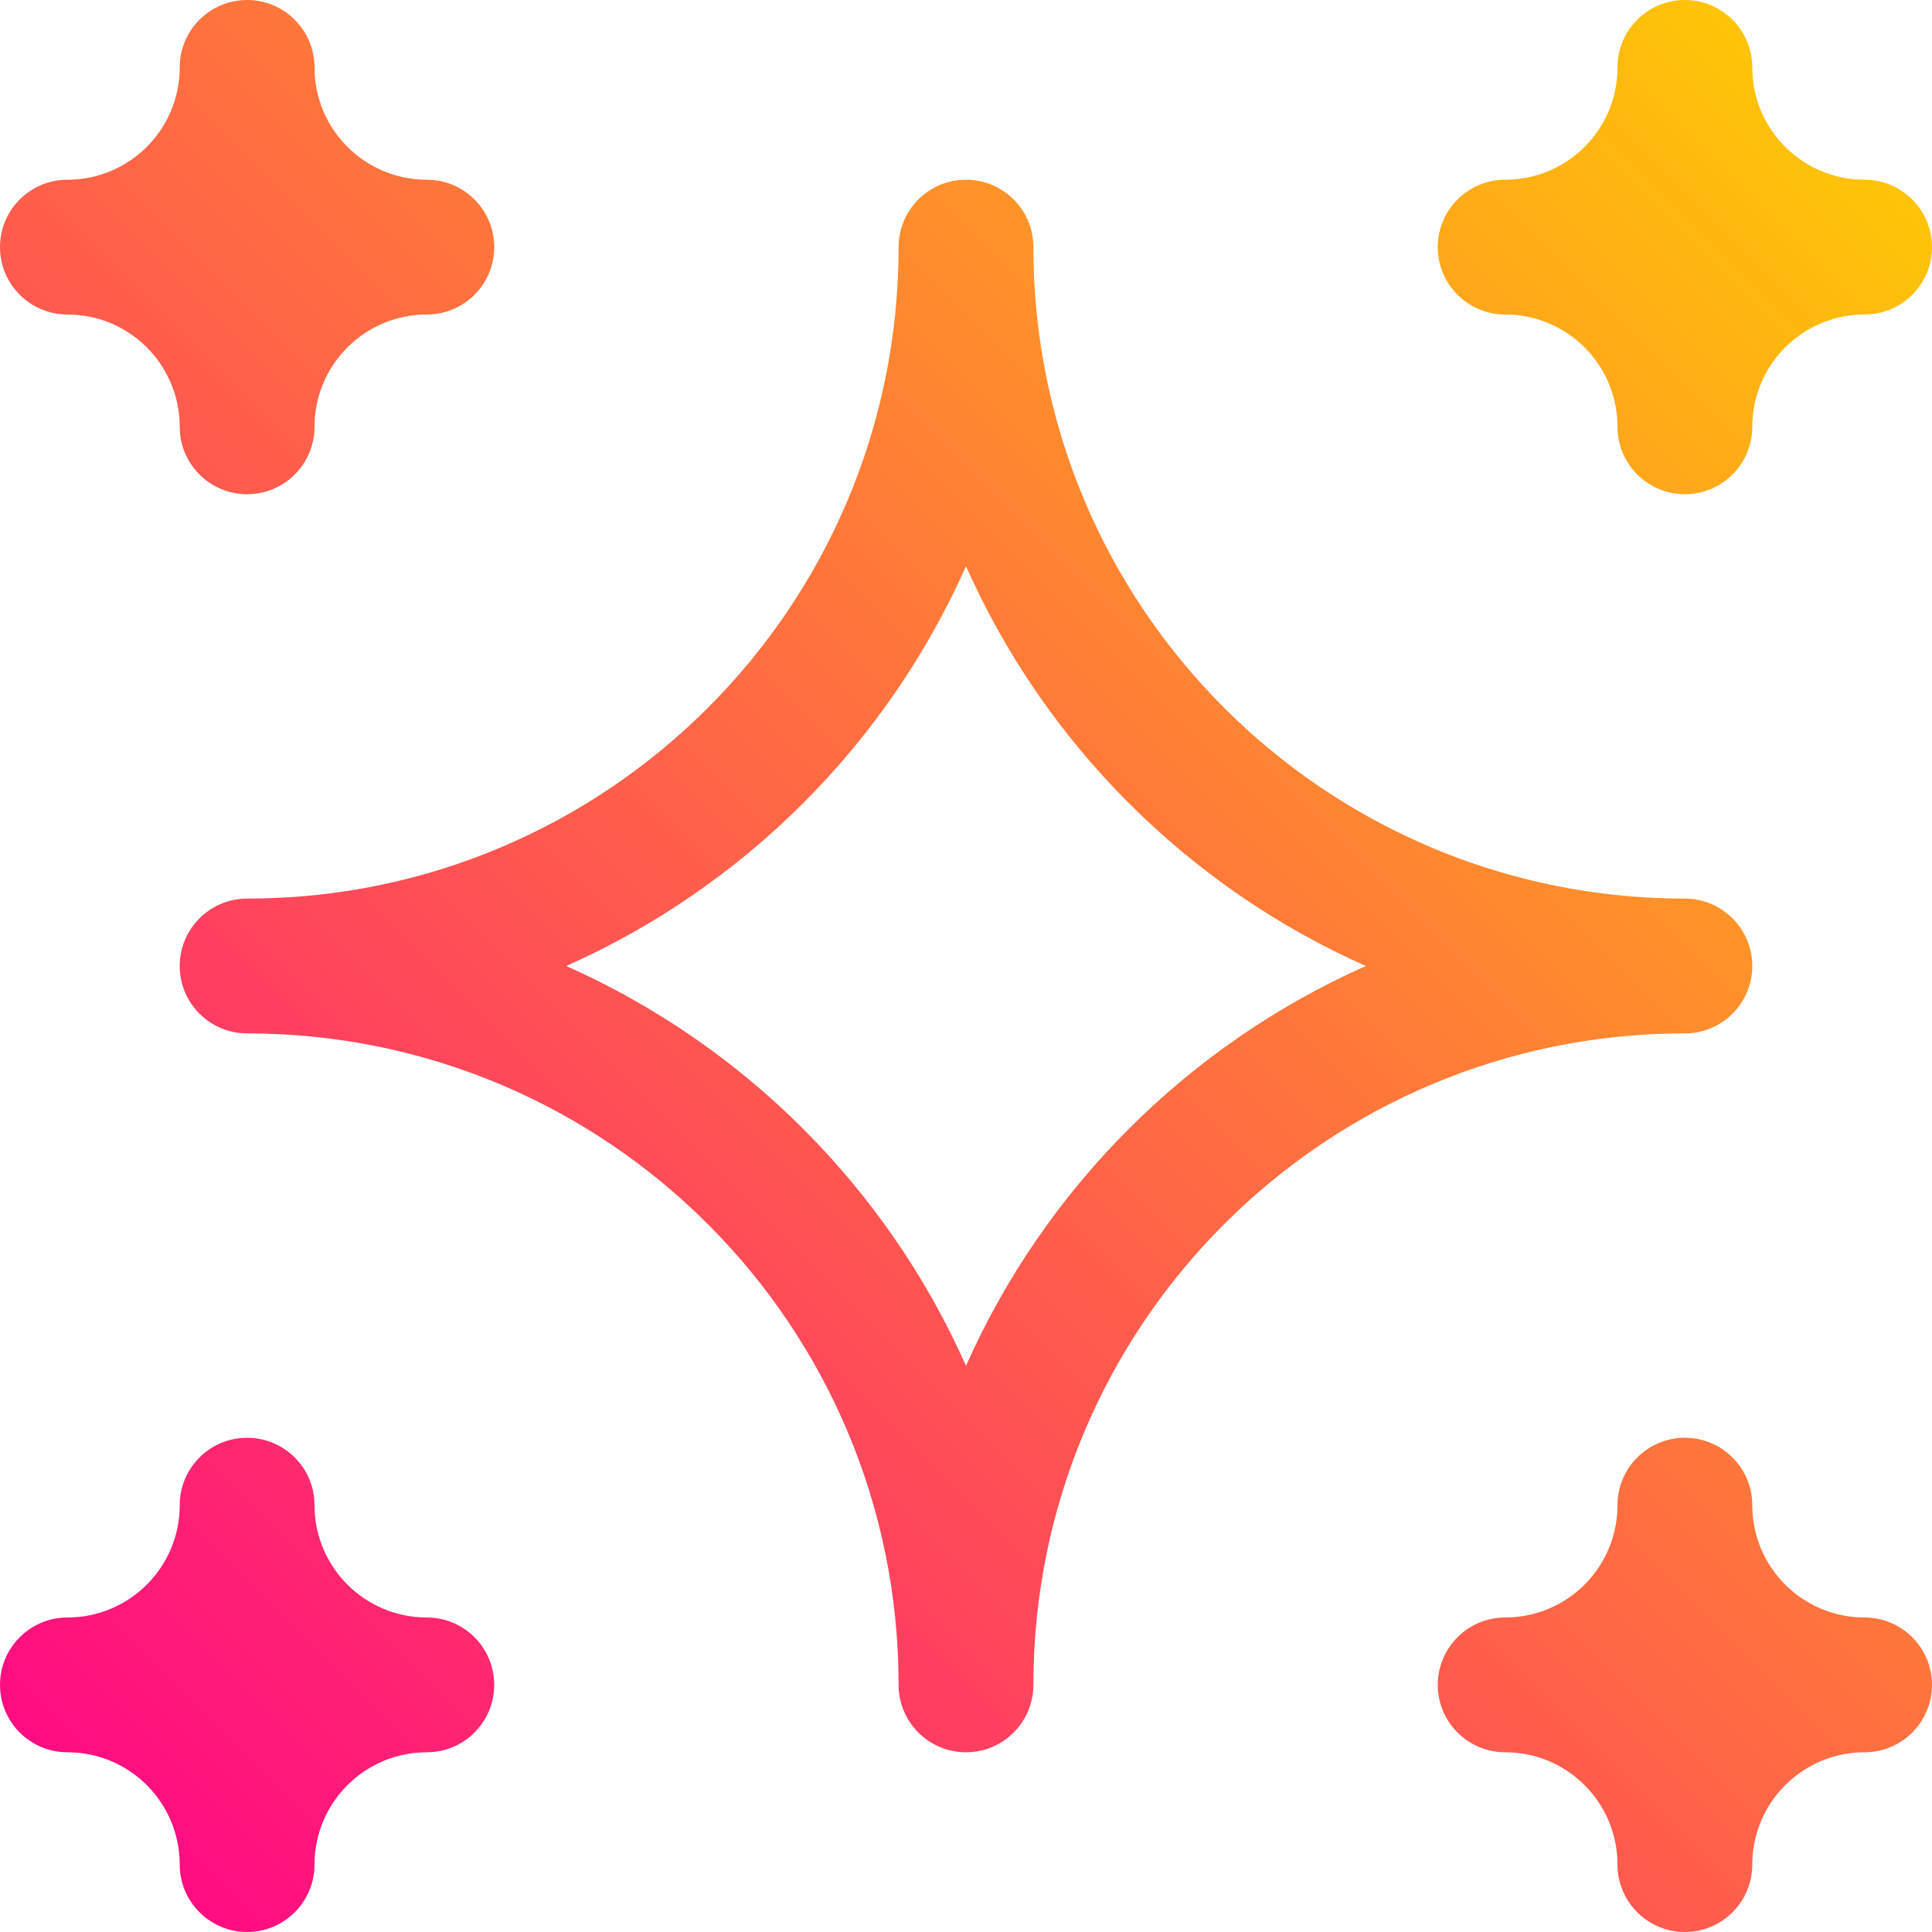 <?xml version="1.0" encoding="utf-8"?>
<svg xmlns="http://www.w3.org/2000/svg" fill="none" height="100%" overflow="visible" preserveAspectRatio="none" style="display: block;" viewBox="0 0 43 43" width="100%">
<g id="Union">
<path d="M5.5 32C6.328 32 7 32.672 7 33.5C7 34.881 8.119 36 9.5 36C10.328 36 11 36.672 11 37.5C11 38.328 10.328 39 9.5 39C8.119 39 7 40.119 7 41.5C7 42.328 6.328 43 5.5 43C4.672 43 4 42.328 4 41.5C4 40.119 2.881 39 1.5 39C0.672 39 0 38.328 0 37.5C0 36.672 0.672 36 1.5 36C2.881 36 4 34.881 4 33.5C4 32.672 4.672 32 5.5 32Z" fill="url(#paint0_linear_0_4487)"/>
<path d="M37.5 32C38.328 32 39 32.672 39 33.5C39 34.881 40.119 36 41.5 36C42.328 36 43 36.672 43 37.5C43 38.328 42.328 39 41.5 39C40.119 39 39 40.119 39 41.5C39 42.328 38.328 43 37.5 43C36.672 43 36 42.328 36 41.5C36 40.119 34.881 39 33.5 39C32.672 39 32 38.328 32 37.5C32 36.672 32.672 36 33.5 36C34.881 36 36 34.881 36 33.5C36 32.672 36.672 32 37.5 32Z" fill="url(#paint1_linear_0_4487)"/>
<path clip-rule="evenodd" d="M21.5 4C22.328 4 23 4.672 23 5.5C23 13.512 29.488 20 37.5 20C38.328 20 39 20.672 39 21.5C39 22.328 38.328 23 37.5 23C29.488 23 23 29.488 23 37.5C23 38.328 22.328 39 21.5 39C20.672 39 20 38.328 20 37.5C20 29.488 13.512 23 5.5 23C4.672 23 4 22.328 4 21.5C4 20.672 4.672 20 5.5 20C13.512 20 20 13.512 20 5.5C20 4.672 20.672 4 21.5 4ZM21.5 12.602C19.742 16.559 16.559 19.742 12.602 21.5C16.559 23.258 19.742 26.441 21.5 30.398C23.258 26.441 26.441 23.258 30.398 21.5C26.441 19.742 23.258 16.559 21.5 12.602Z" fill="url(#paint2_linear_0_4487)" fill-rule="evenodd"/>
<path d="M5.5 0C6.328 0 7 0.672 7 1.5C7 2.881 8.119 4 9.5 4C10.328 4 11 4.672 11 5.5C11 6.328 10.328 7 9.5 7C8.119 7 7 8.119 7 9.5C7 10.328 6.328 11 5.5 11C4.672 11 4 10.328 4 9.5C4 8.119 2.881 7 1.5 7C0.672 7 0 6.328 0 5.5C0 4.672 0.672 4 1.5 4C2.881 4 4 2.881 4 1.5C4 0.672 4.672 0 5.5 0Z" fill="url(#paint3_linear_0_4487)"/>
<path d="M37.5 0C38.328 0 39 0.672 39 1.5C39 2.881 40.119 4 41.5 4C42.328 4 43 4.672 43 5.5C43 6.328 42.328 7 41.5 7C40.119 7 39 8.119 39 9.5C39 10.328 38.328 11 37.5 11C36.672 11 36 10.328 36 9.5C36 8.119 34.881 7 33.5 7C32.672 7 32 6.328 32 5.5C32 4.672 32.672 4 33.5 4C34.881 4 36 2.881 36 1.5C36 0.672 36.672 0 37.5 0Z" fill="url(#paint4_linear_0_4487)"/>
</g>
<defs>
<linearGradient gradientUnits="userSpaceOnUse" id="paint0_linear_0_4487" x1="43" x2="0" y1="0" y2="43">
<stop stop-color="#FFD000"/>
<stop offset="1" stop-color="#FF008A"/>
</linearGradient>
<linearGradient gradientUnits="userSpaceOnUse" id="paint1_linear_0_4487" x1="43" x2="0" y1="0" y2="43">
<stop stop-color="#FFD000"/>
<stop offset="1" stop-color="#FF008A"/>
</linearGradient>
<linearGradient gradientUnits="userSpaceOnUse" id="paint2_linear_0_4487" x1="43" x2="0" y1="0" y2="43">
<stop stop-color="#FFD000"/>
<stop offset="1" stop-color="#FF008A"/>
</linearGradient>
<linearGradient gradientUnits="userSpaceOnUse" id="paint3_linear_0_4487" x1="43" x2="0" y1="0" y2="43">
<stop stop-color="#FFD000"/>
<stop offset="1" stop-color="#FF008A"/>
</linearGradient>
<linearGradient gradientUnits="userSpaceOnUse" id="paint4_linear_0_4487" x1="43" x2="0" y1="0" y2="43">
<stop stop-color="#FFD000"/>
<stop offset="1" stop-color="#FF008A"/>
</linearGradient>
</defs>
</svg>
